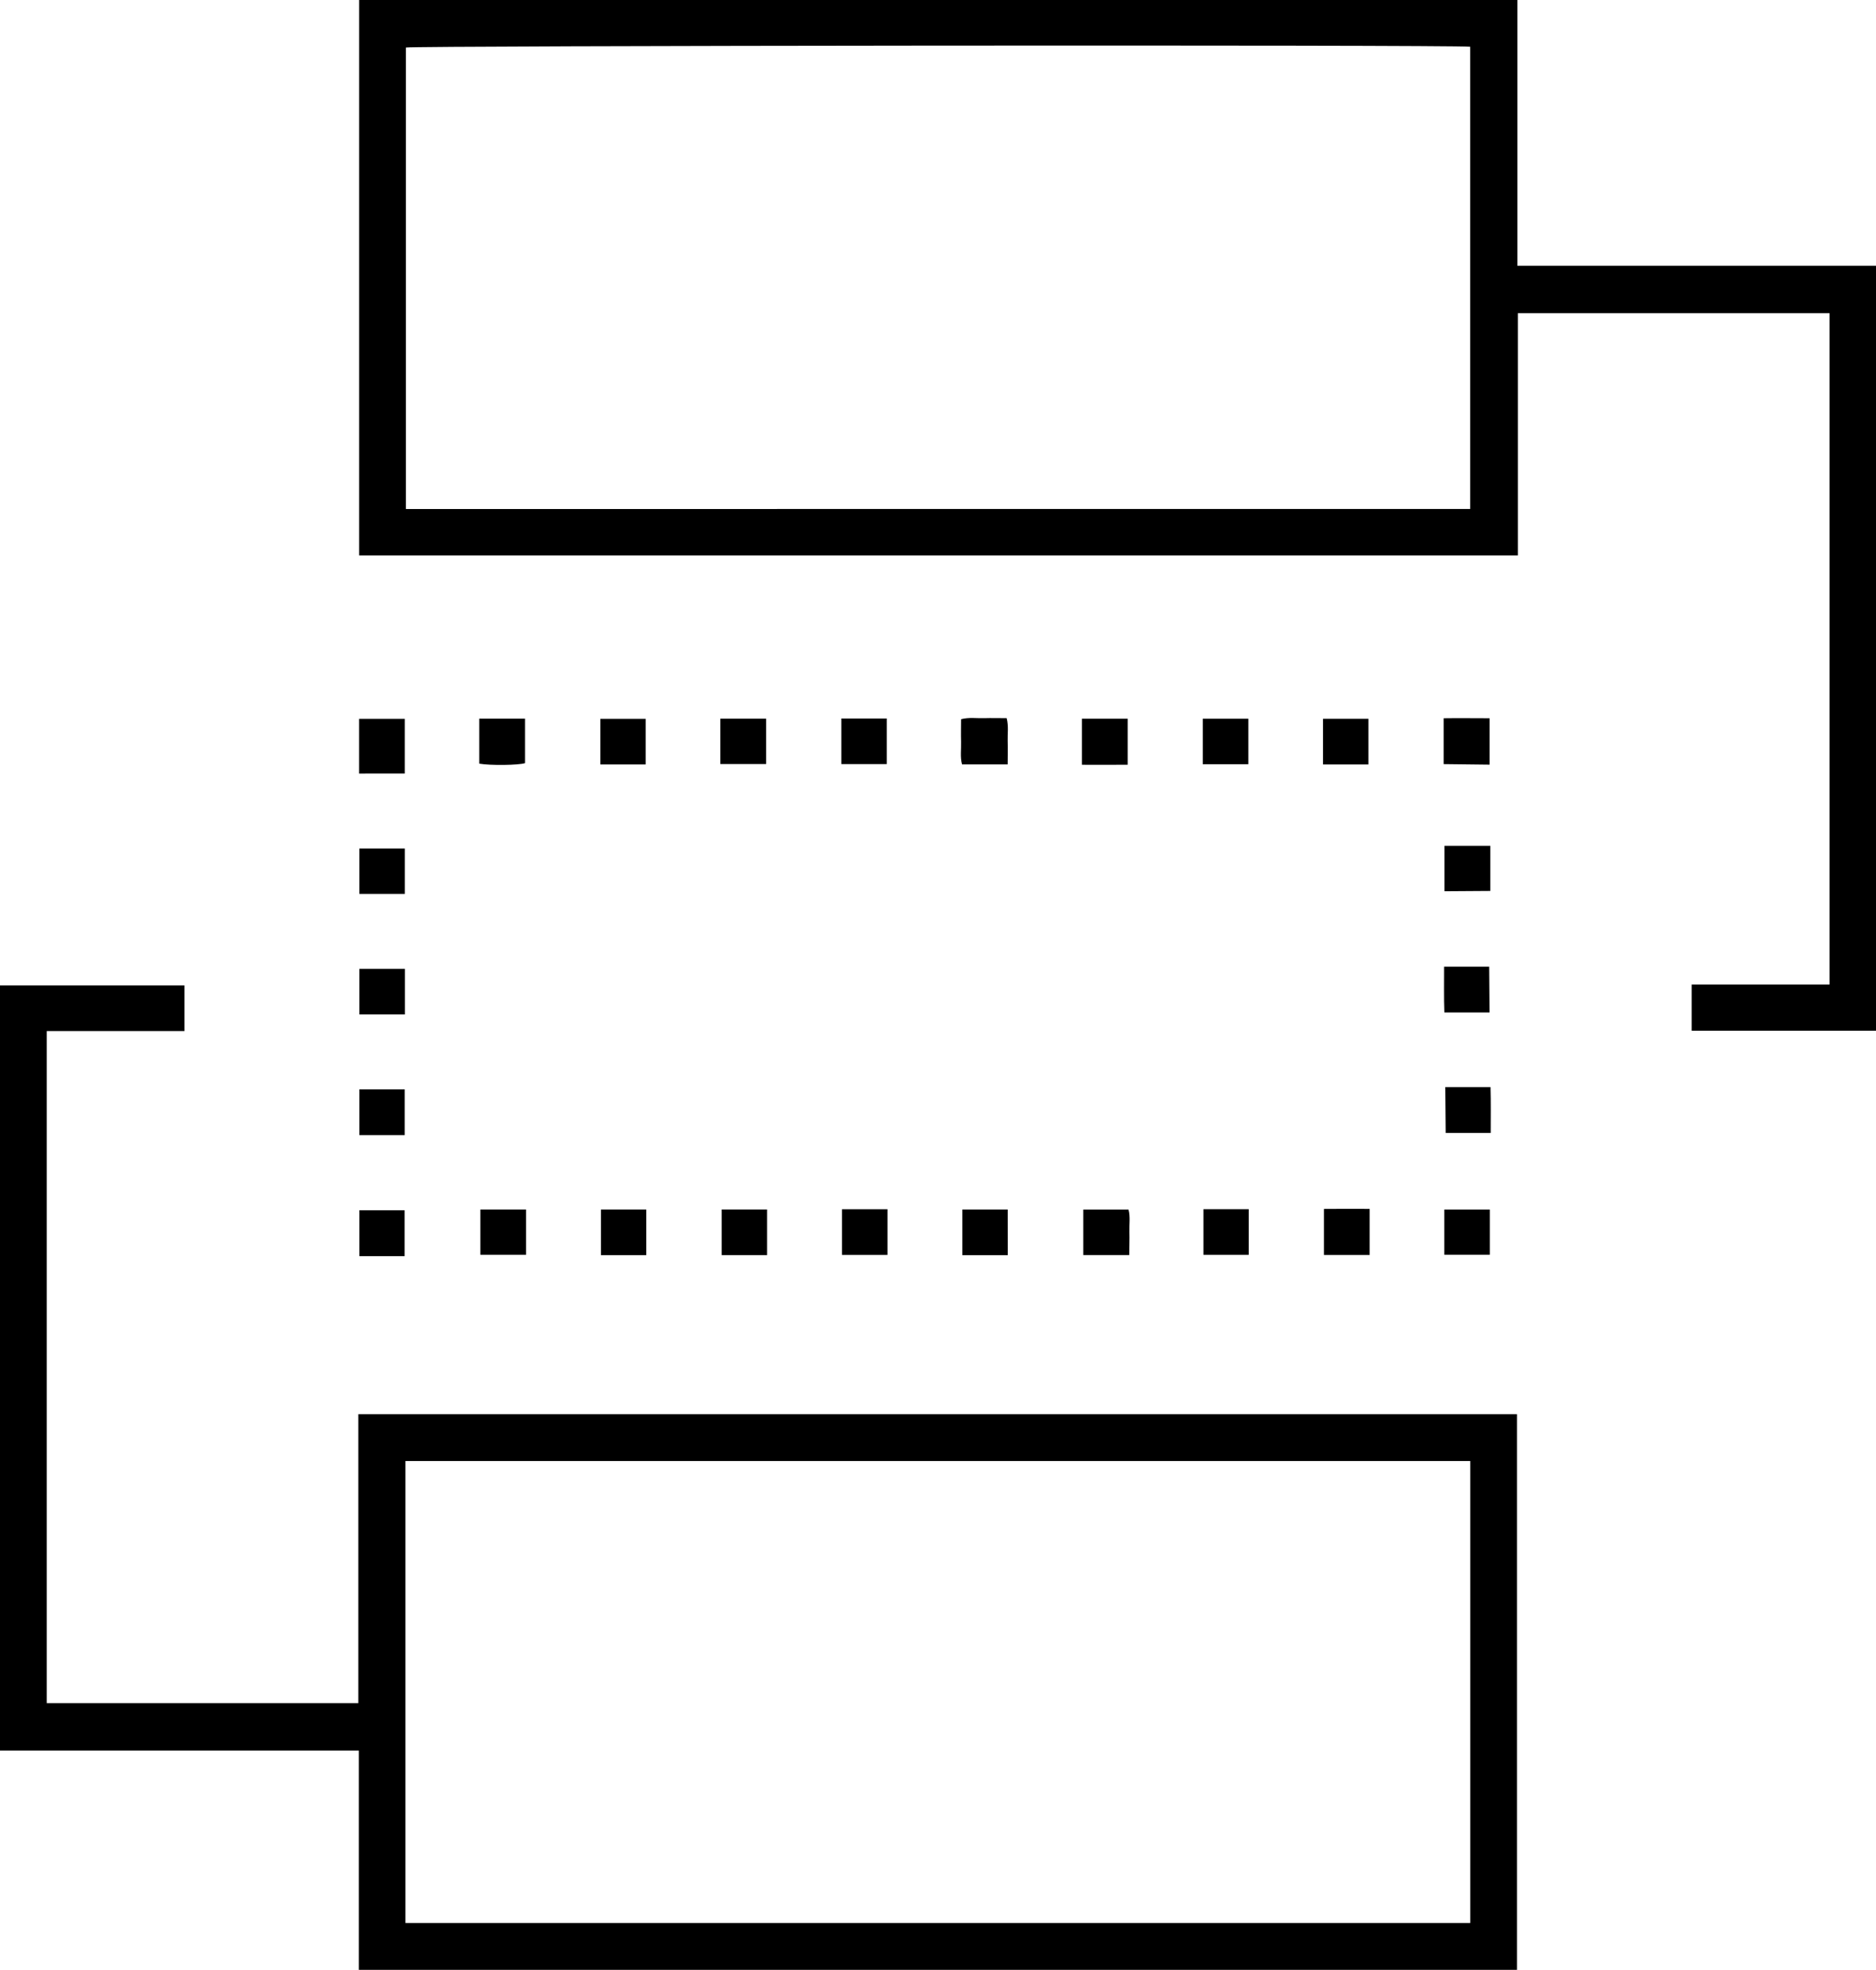 <svg xmlns="http://www.w3.org/2000/svg" viewBox="0 0 485.41 509.45"><g id="Layer_2" data-name="Layer 2"><g id="Layer_1-2" data-name="Layer 1"><path d="M437.71,254.63h35.68V81H392.74v62.64H92.93V0H392.62V68.75h92.79V266.57h-47.7Zm-57.3-123V12.09c-5.75-.54-273.69-.29-275.39.21V131.64Z"/><path d="M12.1,440.47H92.72V365.74H392.51V509.45H92.86V452.72H0V254.84H47.73v11.82H12.1Zm92.81,56.86H380.43V377.86H104.91Z"/><path d="M373.54,197.61V185.75c3.85-.06,7.71,0,11.89,0v12Z"/><path d="M104.74,185.91v14.15H92.92V185.91Z"/><path d="M373.76,230.49V218.74l11.86,0v11.67Z"/><path d="M93,313h11.7v11.87H93Z"/><path d="M104.77,250.57v11.79H93V250.57Z"/><path d="M124,197.49V185.86h11.84c0,3.93,0,7.71,0,11.5C134.18,197.9,126.84,198,124,197.49Z"/><path d="M167.07,197.7H155.34V185.9h11.73Z"/><path d="M186.39,185.86h11.84v11.73H186.39Z"/><path d="M217.7,185.82h11.74v11.79H217.7Z"/><path d="M260.74,197.68H248.92c-.51-1.9-.18-3.88-.24-5.83s0-3.81,0-5.85c2-.54,4-.21,5.94-.27s3.81,0,5.85,0c.54,2,.21,4,.27,5.94S260.74,195.48,260.74,197.68Z"/><path d="M279.94,197.78V185.87h11.84v11.9C287.93,197.81,284.08,197.79,279.94,197.78Z"/><path d="M323,185.87v11.77H311.21V185.87Z"/><path d="M354.08,197.7H342.33V185.89h11.75Z"/><path d="M104.75,219.45v11.73H93V219.45Z"/><path d="M373.66,250h11.66l.09,11.85H373.73C373.58,257.91,373.68,254,373.66,250Z"/><path d="M93,281.74h11.72v11.82H93Z"/><path d="M385.72,293H374.07l-.1-11.85h11.7C385.78,285,385.72,288.93,385.72,293Z"/><path d="M124.3,324.52V312.81h11.81v11.71Z"/><path d="M167.22,324.61H155.49v-11.8h11.73Z"/><path d="M198.49,324.6H186.73V312.8h11.76Z"/><path d="M217.87,312.73h11.76v11.82H217.87Z"/><path d="M260.76,324.61H249v-11.8h11.75Z"/><path d="M292.19,324.59H280.3V312.83H292c.5,1.84.17,3.82.23,5.77S292.19,322.4,292.19,324.59Z"/><path d="M311.38,312.72h11.73v11.81H311.38Z"/><path d="M354.4,312.64v11.92H342.57V312.65C346.42,312.61,350.27,312.63,354.4,312.64Z"/><path d="M373.71,324.51V312.82h11.78v11.69Z"/></g></g></svg>
